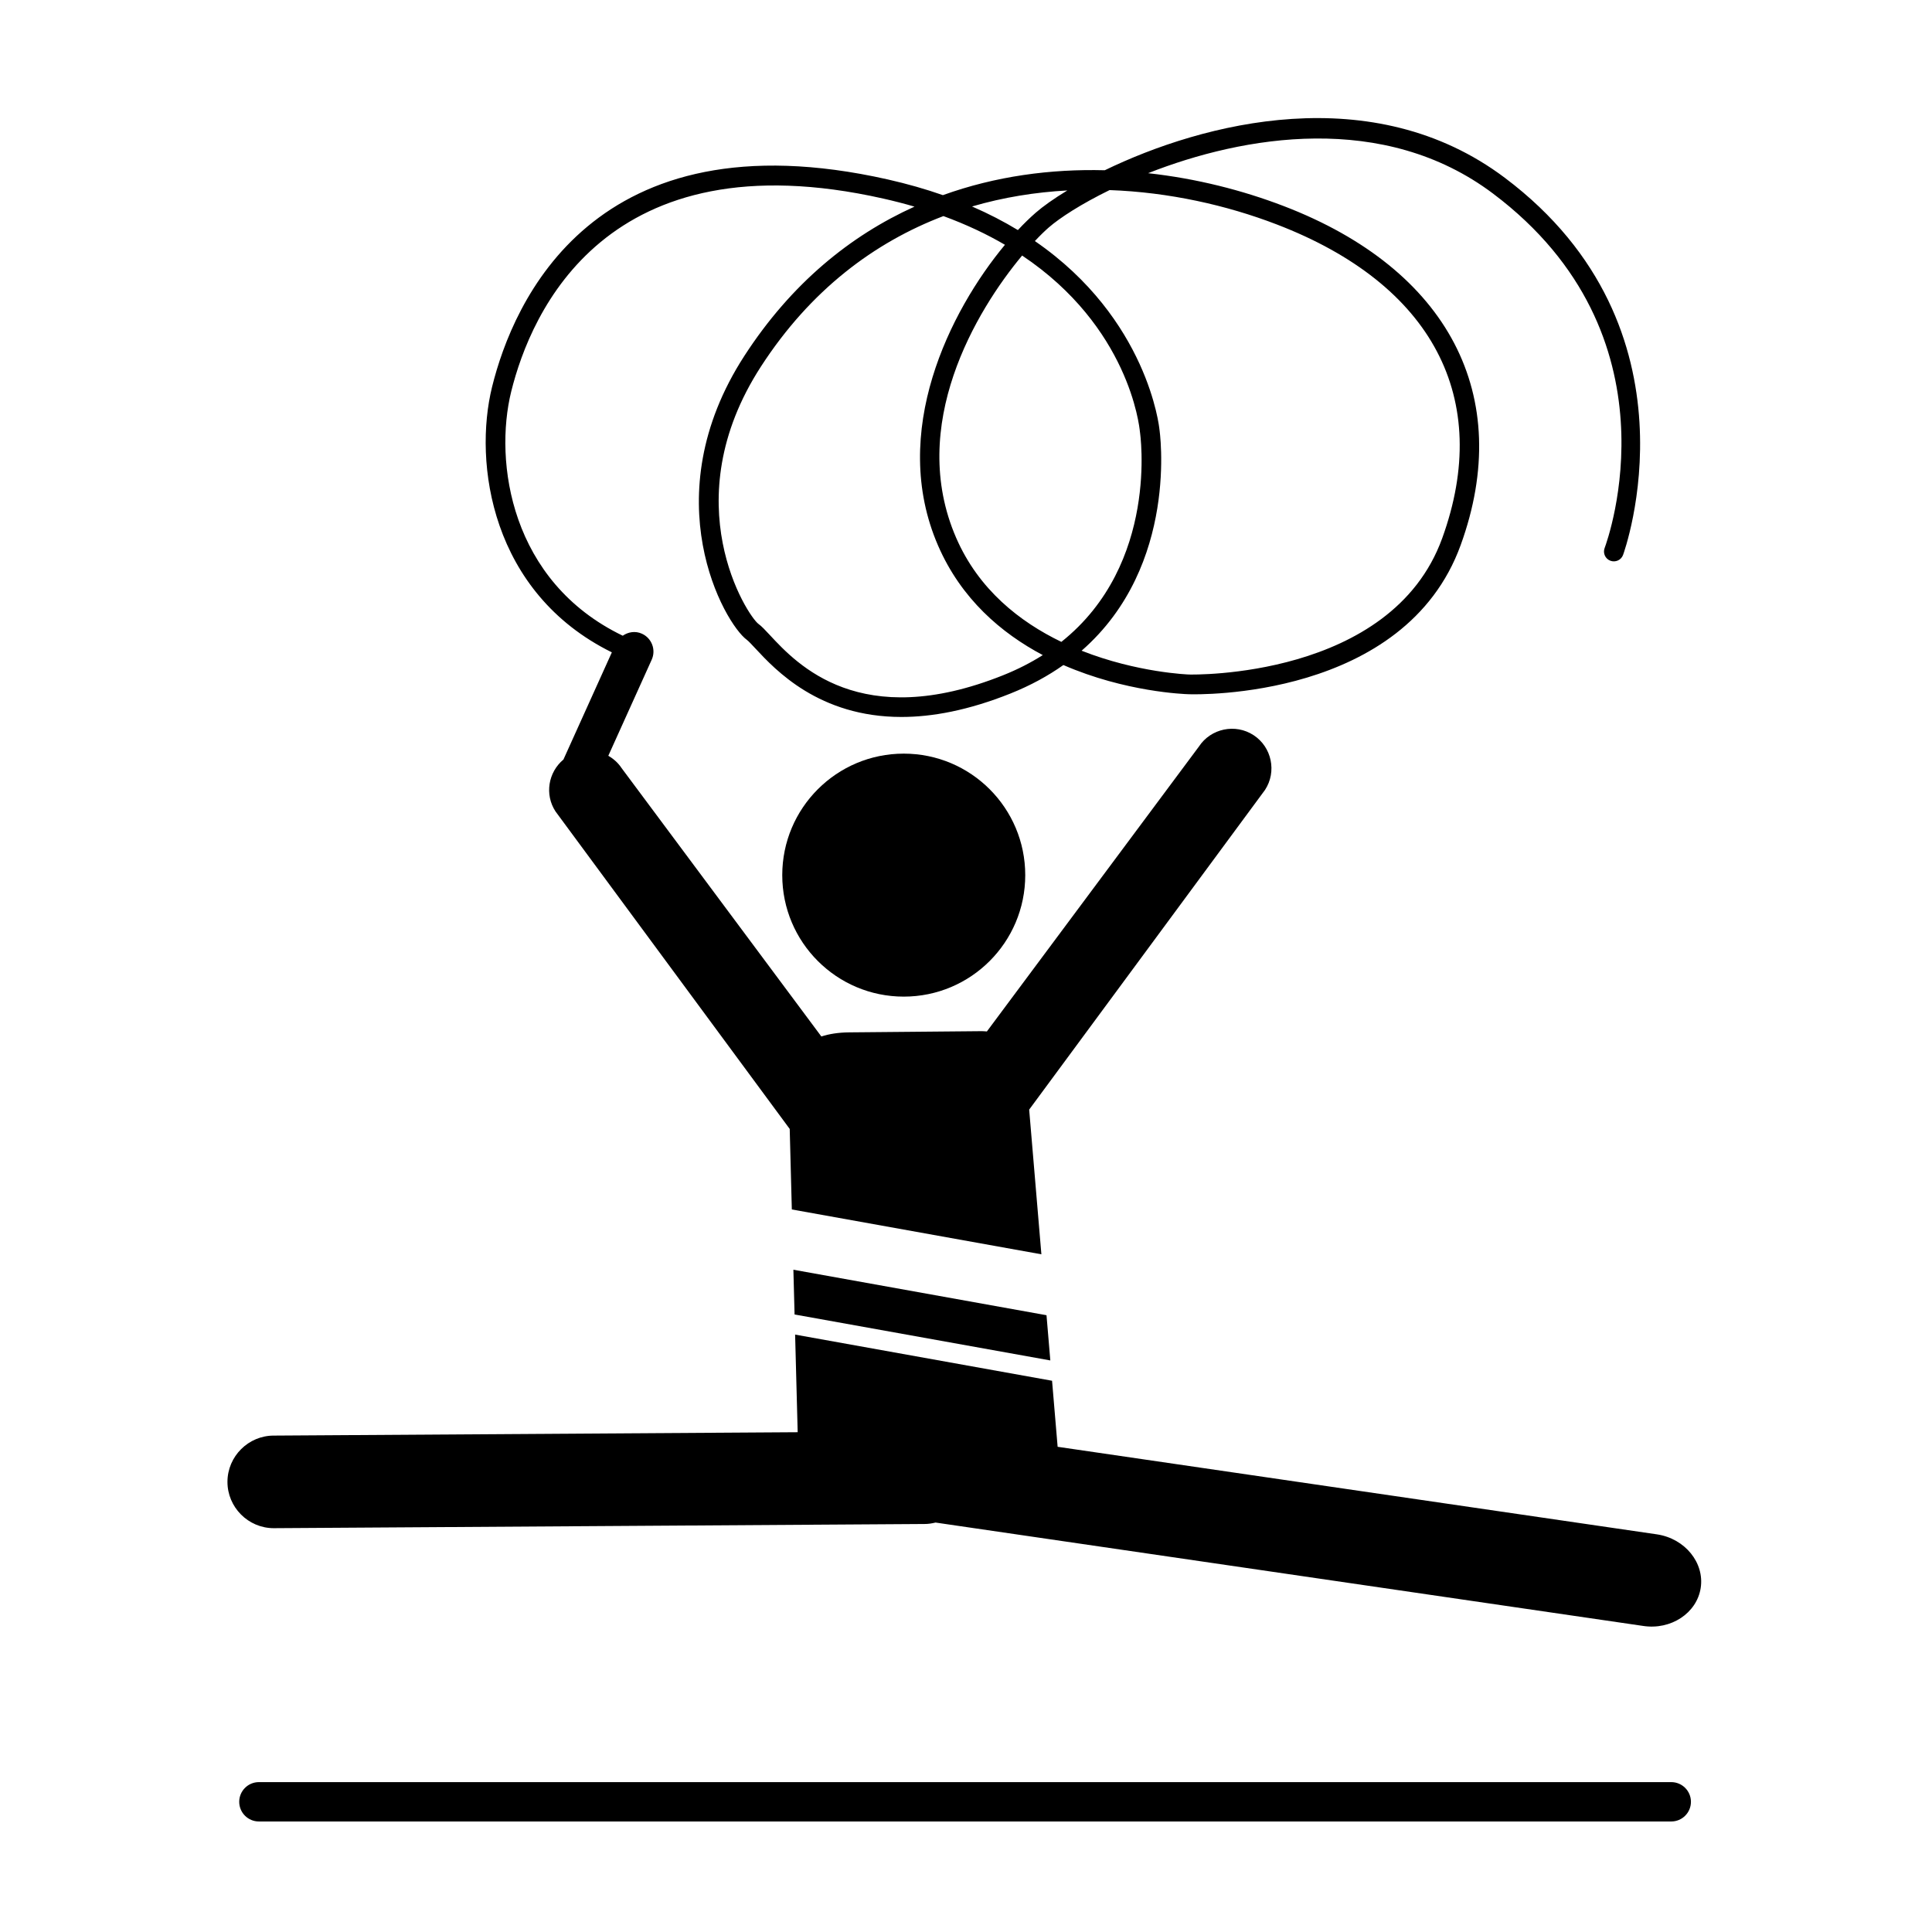 <?xml version="1.0" encoding="UTF-8"?>
<!-- The Best Svg Icon site in the world: iconSvg.co, Visit us! https://iconsvg.co -->
<svg fill="#000000" width="800px" height="800px" version="1.1" viewBox="144 144 512 512" xmlns="http://www.w3.org/2000/svg">
 <g>
  <path d="m415.7 375.92c0 17.781-14.414 32.195-32.195 32.195s-32.199-14.414-32.199-32.195c0-17.785 14.418-32.199 32.199-32.199s32.195 14.414 32.195 32.199"/>
  <path d="m306.15 316.87-12.836 28.418c-4.023 3.352-5.035 9.273-2.098 13.754l62.066 84.141 0.559 21.336 66.137 11.883-3.238-38.355c0.027-0.043 0.055-0.055 0.082-0.098l62.422-84.613c3.156-4.82 1.797-11.348-3.023-14.504s-11.348-1.797-14.504 3.023l-56.184 75.492c-0.453-0.02-0.824-0.082-1.32-0.078l-35.211 0.32c-2.824 0.027-5.254 0.414-7.336 1.086l-52.926-71.109c-0.926-1.41-2.156-2.484-3.531-3.277l11.5-25.461c1.188-2.625 0.02-5.715-2.606-6.898-1.727-0.781-3.613-0.465-5.066 0.539-29.75-14.328-34.168-46.082-29.555-64.723 5.172-20.883 25.121-67.672 98.617-51.117 2.871 0.648 5.621 1.359 8.254 2.129-16.965 7.664-32.633 20.328-45.086 39.551-24.348 37.602-5.269 70.949 0.656 75.254 0.441 0.324 1.336 1.285 2.281 2.301 5.262 5.656 16.859 18.137 38.688 18.137 8.133 0 17.688-1.734 28.859-6.199 5.367-2.144 10.02-4.703 14.059-7.562 16.402 7.144 32.062 7.703 33.199 7.734 2.316 0.098 57.27 1.332 72.09-39.535 14.32-39.488-3.211-73.07-46.895-89.828-10.953-4.203-23.184-7.316-35.945-8.715 25.293-9.953 62.496-16.355 91.422 5.41 49.934 37.566 30.414 91.652 29.559 93.938-0.504 1.348 0.18 2.852 1.527 3.356 1.359 0.504 2.852-0.18 3.356-1.52 0.223-0.598 21.805-59.984-31.301-99.941-35.047-26.379-80.059-14.617-106.04-2.023-14.312-0.371-28.926 1.555-42.902 6.598-4.516-1.582-9.391-2.984-14.637-4.168-77.996-17.566-99.289 32.578-104.83 54.953-5.004 20.215-0.262 54.59 31.73 70.375zm119.12-2.766c-11.008-5.305-21.918-13.848-27.887-27.598-12.918-29.762 5.277-60.137 17.492-74.785 28.238 18.891 31.062 45.09 31.211 46.672 0.062 0.406 5.184 35.004-20.816 55.711zm12.781-119.73c15.734 0.562 31 3.996 44.285 9.098 41.301 15.844 57.285 46.16 43.859 83.18-13.523 37.293-66.496 36.121-67.031 36.102-0.254-0.004-13.758-0.484-28.527-6.309 25.961-22.664 20.668-58.414 20.621-58.691-0.031-0.383-3.016-29.234-33.004-49.871 1.414-1.508 2.656-2.711 3.648-3.574 2.981-2.602 8.652-6.266 16.148-9.934zm-11.195 0.098c-3.617 2.191-6.469 4.234-8.379 5.898-1.484 1.297-3.078 2.836-4.727 4.602-3.68-2.231-7.719-4.332-12.152-6.254 8.305-2.434 16.797-3.785 25.258-4.246zm-32.844 6.793c6.125 2.242 11.531 4.816 16.309 7.606-14.547 17.496-30.77 49.66-17.723 79.711 6.137 14.145 16.77 23.211 27.75 29.023-3.129 1.984-6.625 3.789-10.527 5.348-37.828 15.121-54.617-2.934-61.789-10.645-1.266-1.359-2.18-2.344-3.035-2.965-2.879-2.094-22.602-32.289 0.656-68.199 13.152-20.316 30.109-32.93 48.359-39.879z"/>
  <path d="m583.18 550.63-158.9-23.215c0-0.059-0.012-0.129-0.012-0.188l-1.461-17.312-68.094-12.234 0.68 25.871-138.81 0.895c-6.746-0.02-12.285 5.484-12.305 12.23-0.02 6.746 5.484 12.285 12.23 12.305l172.5-1.109c1.012 0.004 1.98-0.152 2.922-0.383l187.5 27.395c7.367 1.141 14.238-3.383 15.27-10.051 1.035-6.676-4.144-13.062-11.512-14.203z"/>
  <path d="m354.57 492.35 67.777 12.18-1.012-11.984-67.078-12.055z"/>
  <path d="m586.9 626.71h-374.29c-2.879 0-5.215-2.336-5.215-5.215s2.336-5.215 5.215-5.215h374.29c2.879 0 5.215 2.336 5.215 5.215 0 2.883-2.332 5.215-5.215 5.215z"/>
 </g>
</svg>